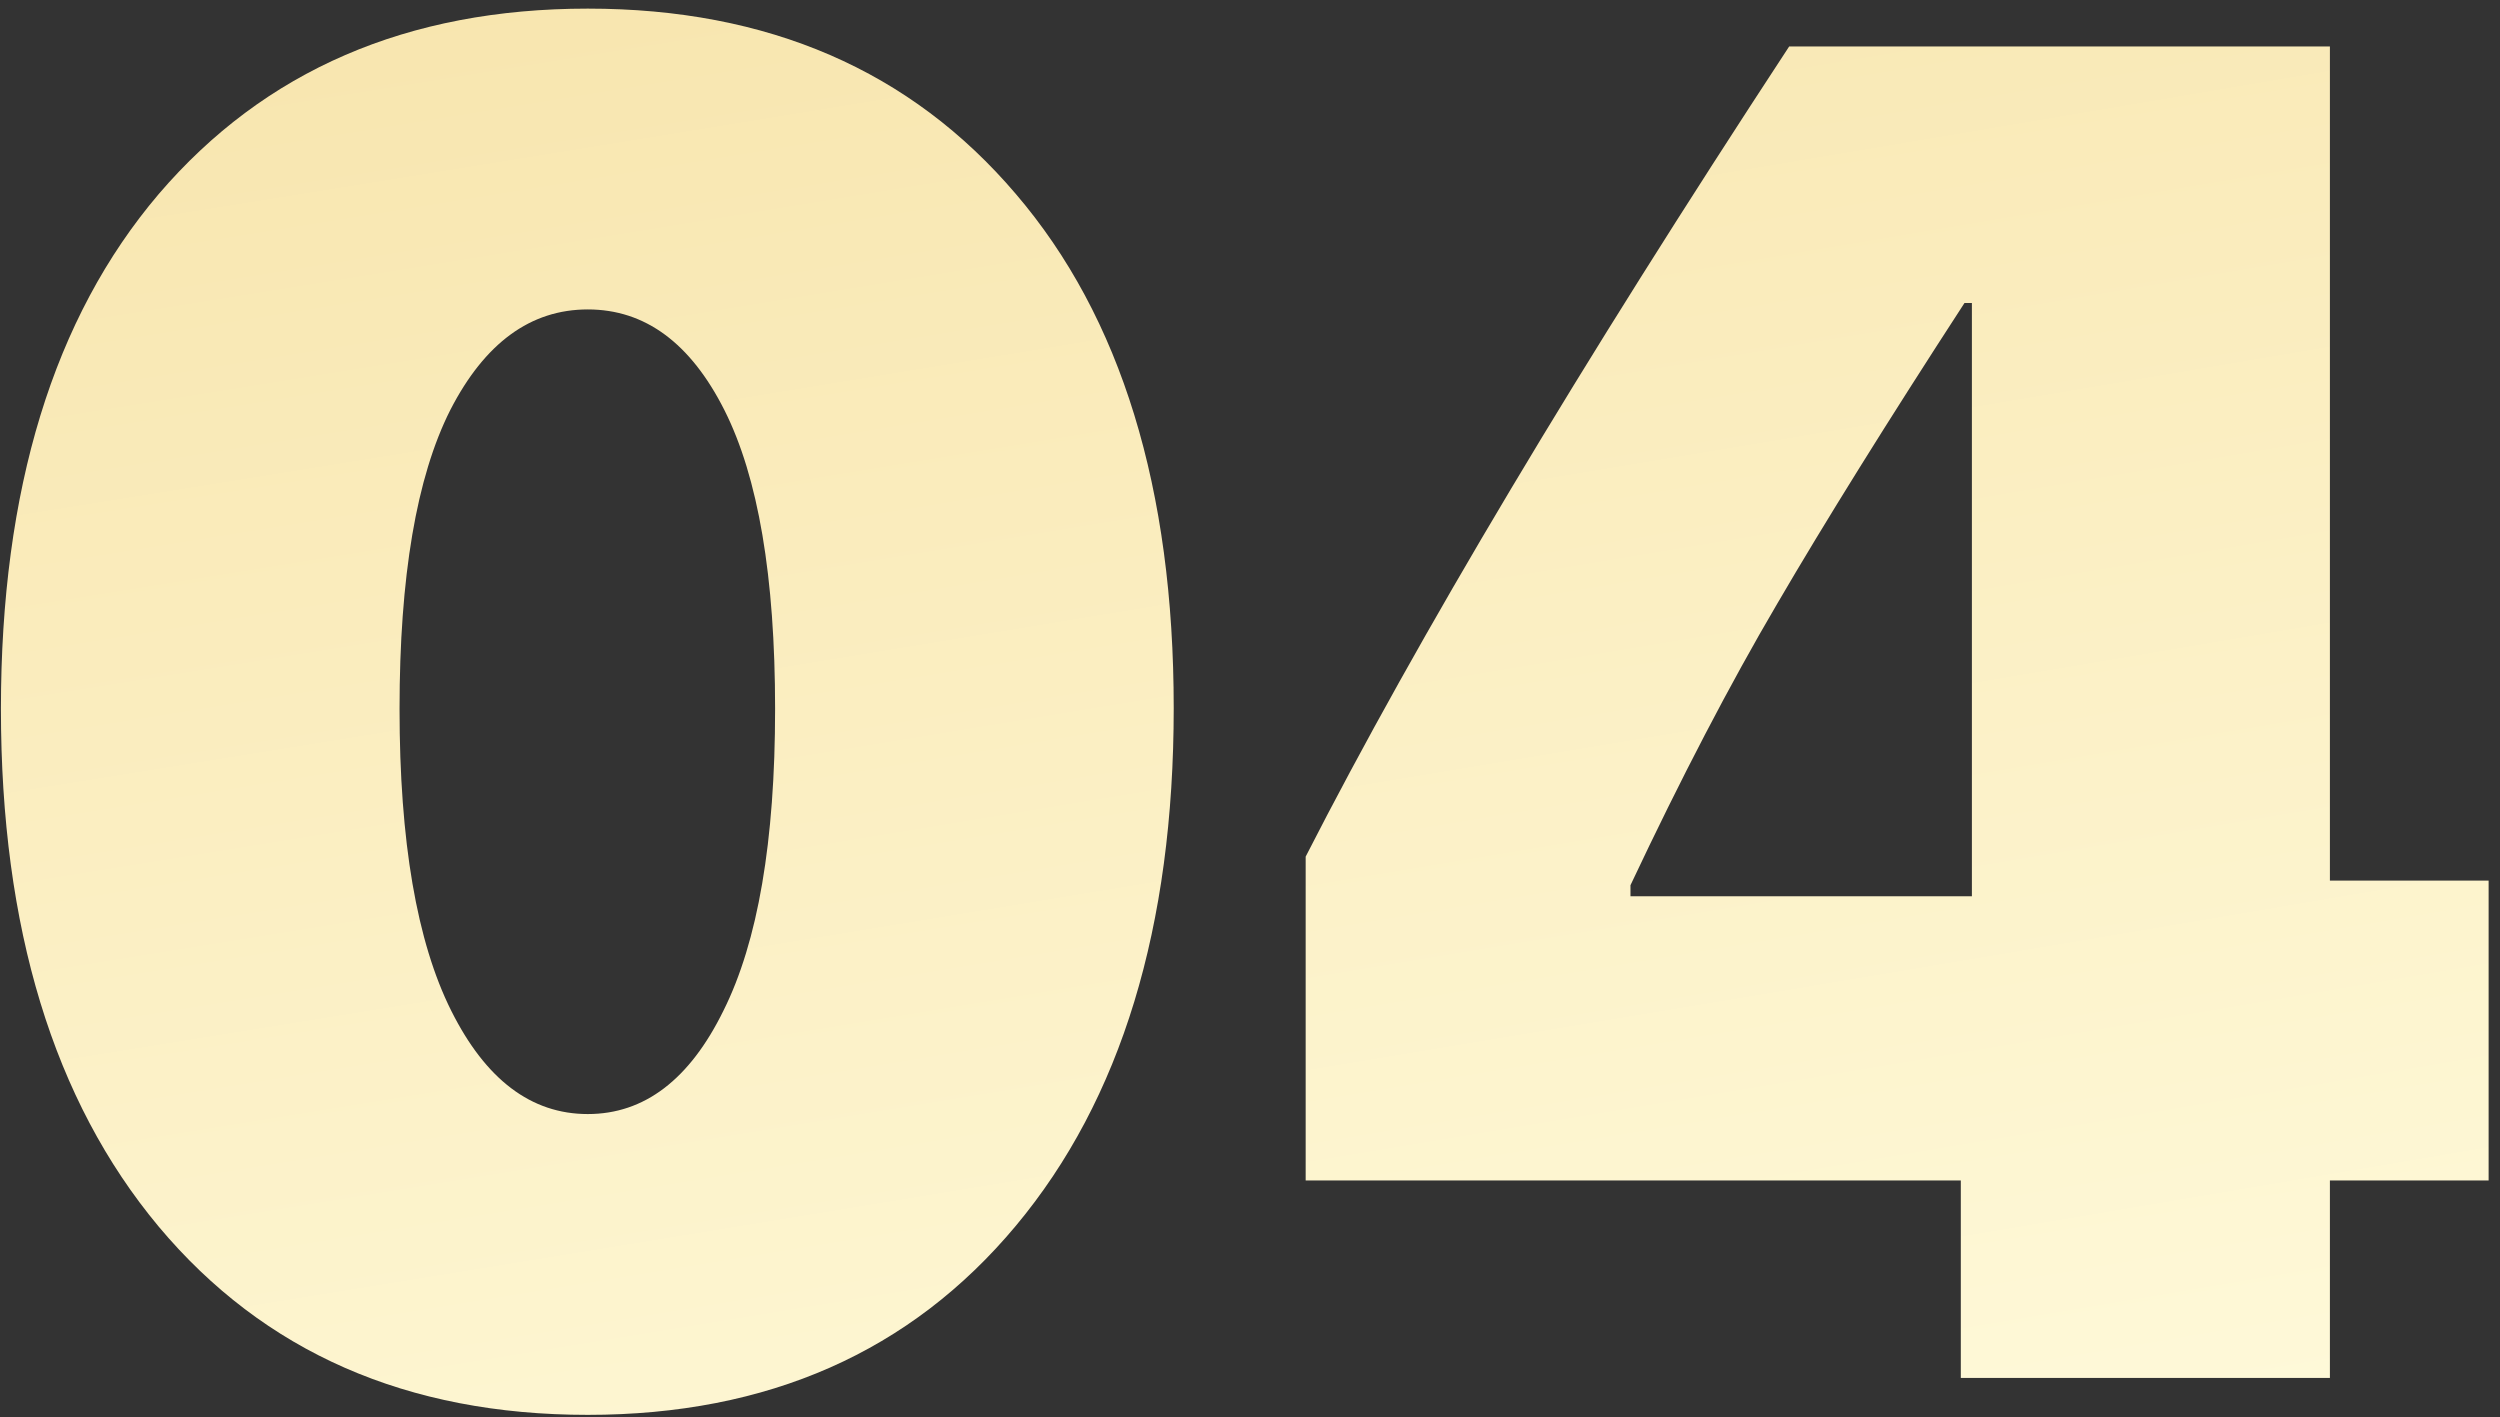 <?xml version="1.0" encoding="UTF-8"?> <svg xmlns="http://www.w3.org/2000/svg" width="127" height="72" viewBox="0 0 127 72" fill="none"><rect x="0" y="0" width="127" height="72" fill="#333333" stroke="none"/> <path d="M29.859 71.875C20.672 71.875 13.406 68.688 8.062 62.312C2.719 55.906 0.047 47.141 0.047 36.016C0.047 24.859 2.719 16.141 8.062 9.859C13.438 3.578 20.703 0.438 29.859 0.438C39.016 0.438 46.266 3.578 51.609 9.859C56.953 16.109 59.625 24.812 59.625 35.969C59.625 47.094 56.953 55.859 51.609 62.266C46.266 68.672 39.016 71.875 29.859 71.875ZM22.922 51.344C24.672 54.844 26.984 56.594 29.859 56.594C32.734 56.594 35.031 54.844 36.75 51.344C38.5 47.844 39.375 42.734 39.375 36.016C39.375 29.297 38.516 24.234 36.797 20.828C35.078 17.422 32.766 15.719 29.859 15.719C26.953 15.719 24.625 17.422 22.875 20.828C21.156 24.234 20.297 29.297 20.297 36.016C20.297 42.734 21.172 47.844 22.922 51.344Z" fill="url(#paint0_radial_1403_1050)"></path> <path d="M99.609 70V59.969H66.328V43.516C72.047 32.328 80.234 18.609 90.891 2.359H118.359V44.734H126.422V59.969H118.359V70H99.609ZM82.828 44.969V45.531H100.172V15.391H99.797C95.859 21.453 92.688 26.547 90.281 30.672C87.875 34.766 85.391 39.531 82.828 44.969Z" fill="url(#paint1_radial_1403_1050)"></path> <defs> <radialGradient id="paint0_radial_1403_1050" cx="0" cy="0" r="1" gradientUnits="userSpaceOnUse" gradientTransform="translate(-1.599 -293.908) rotate(76.897) scale(587.432 3665.43)"> <stop stop-color="#D2B16E"></stop> <stop offset="0.369" stop-color="#F3D78F"></stop> <stop offset="0.672" stop-color="#FFFBDD"></stop> <stop offset="1" stop-color="#F5D78F"></stop> </radialGradient> <radialGradient id="paint1_radial_1403_1050" cx="0" cy="0" r="1" gradientUnits="userSpaceOnUse" gradientTransform="translate(-1.599 -293.908) rotate(76.897) scale(587.432 3665.43)"> <stop stop-color="#D2B16E"></stop> <stop offset="0.369" stop-color="#F3D78F"></stop> <stop offset="0.672" stop-color="#FFFBDD"></stop> <stop offset="1" stop-color="#F5D78F"></stop> </radialGradient> </defs> </svg> 